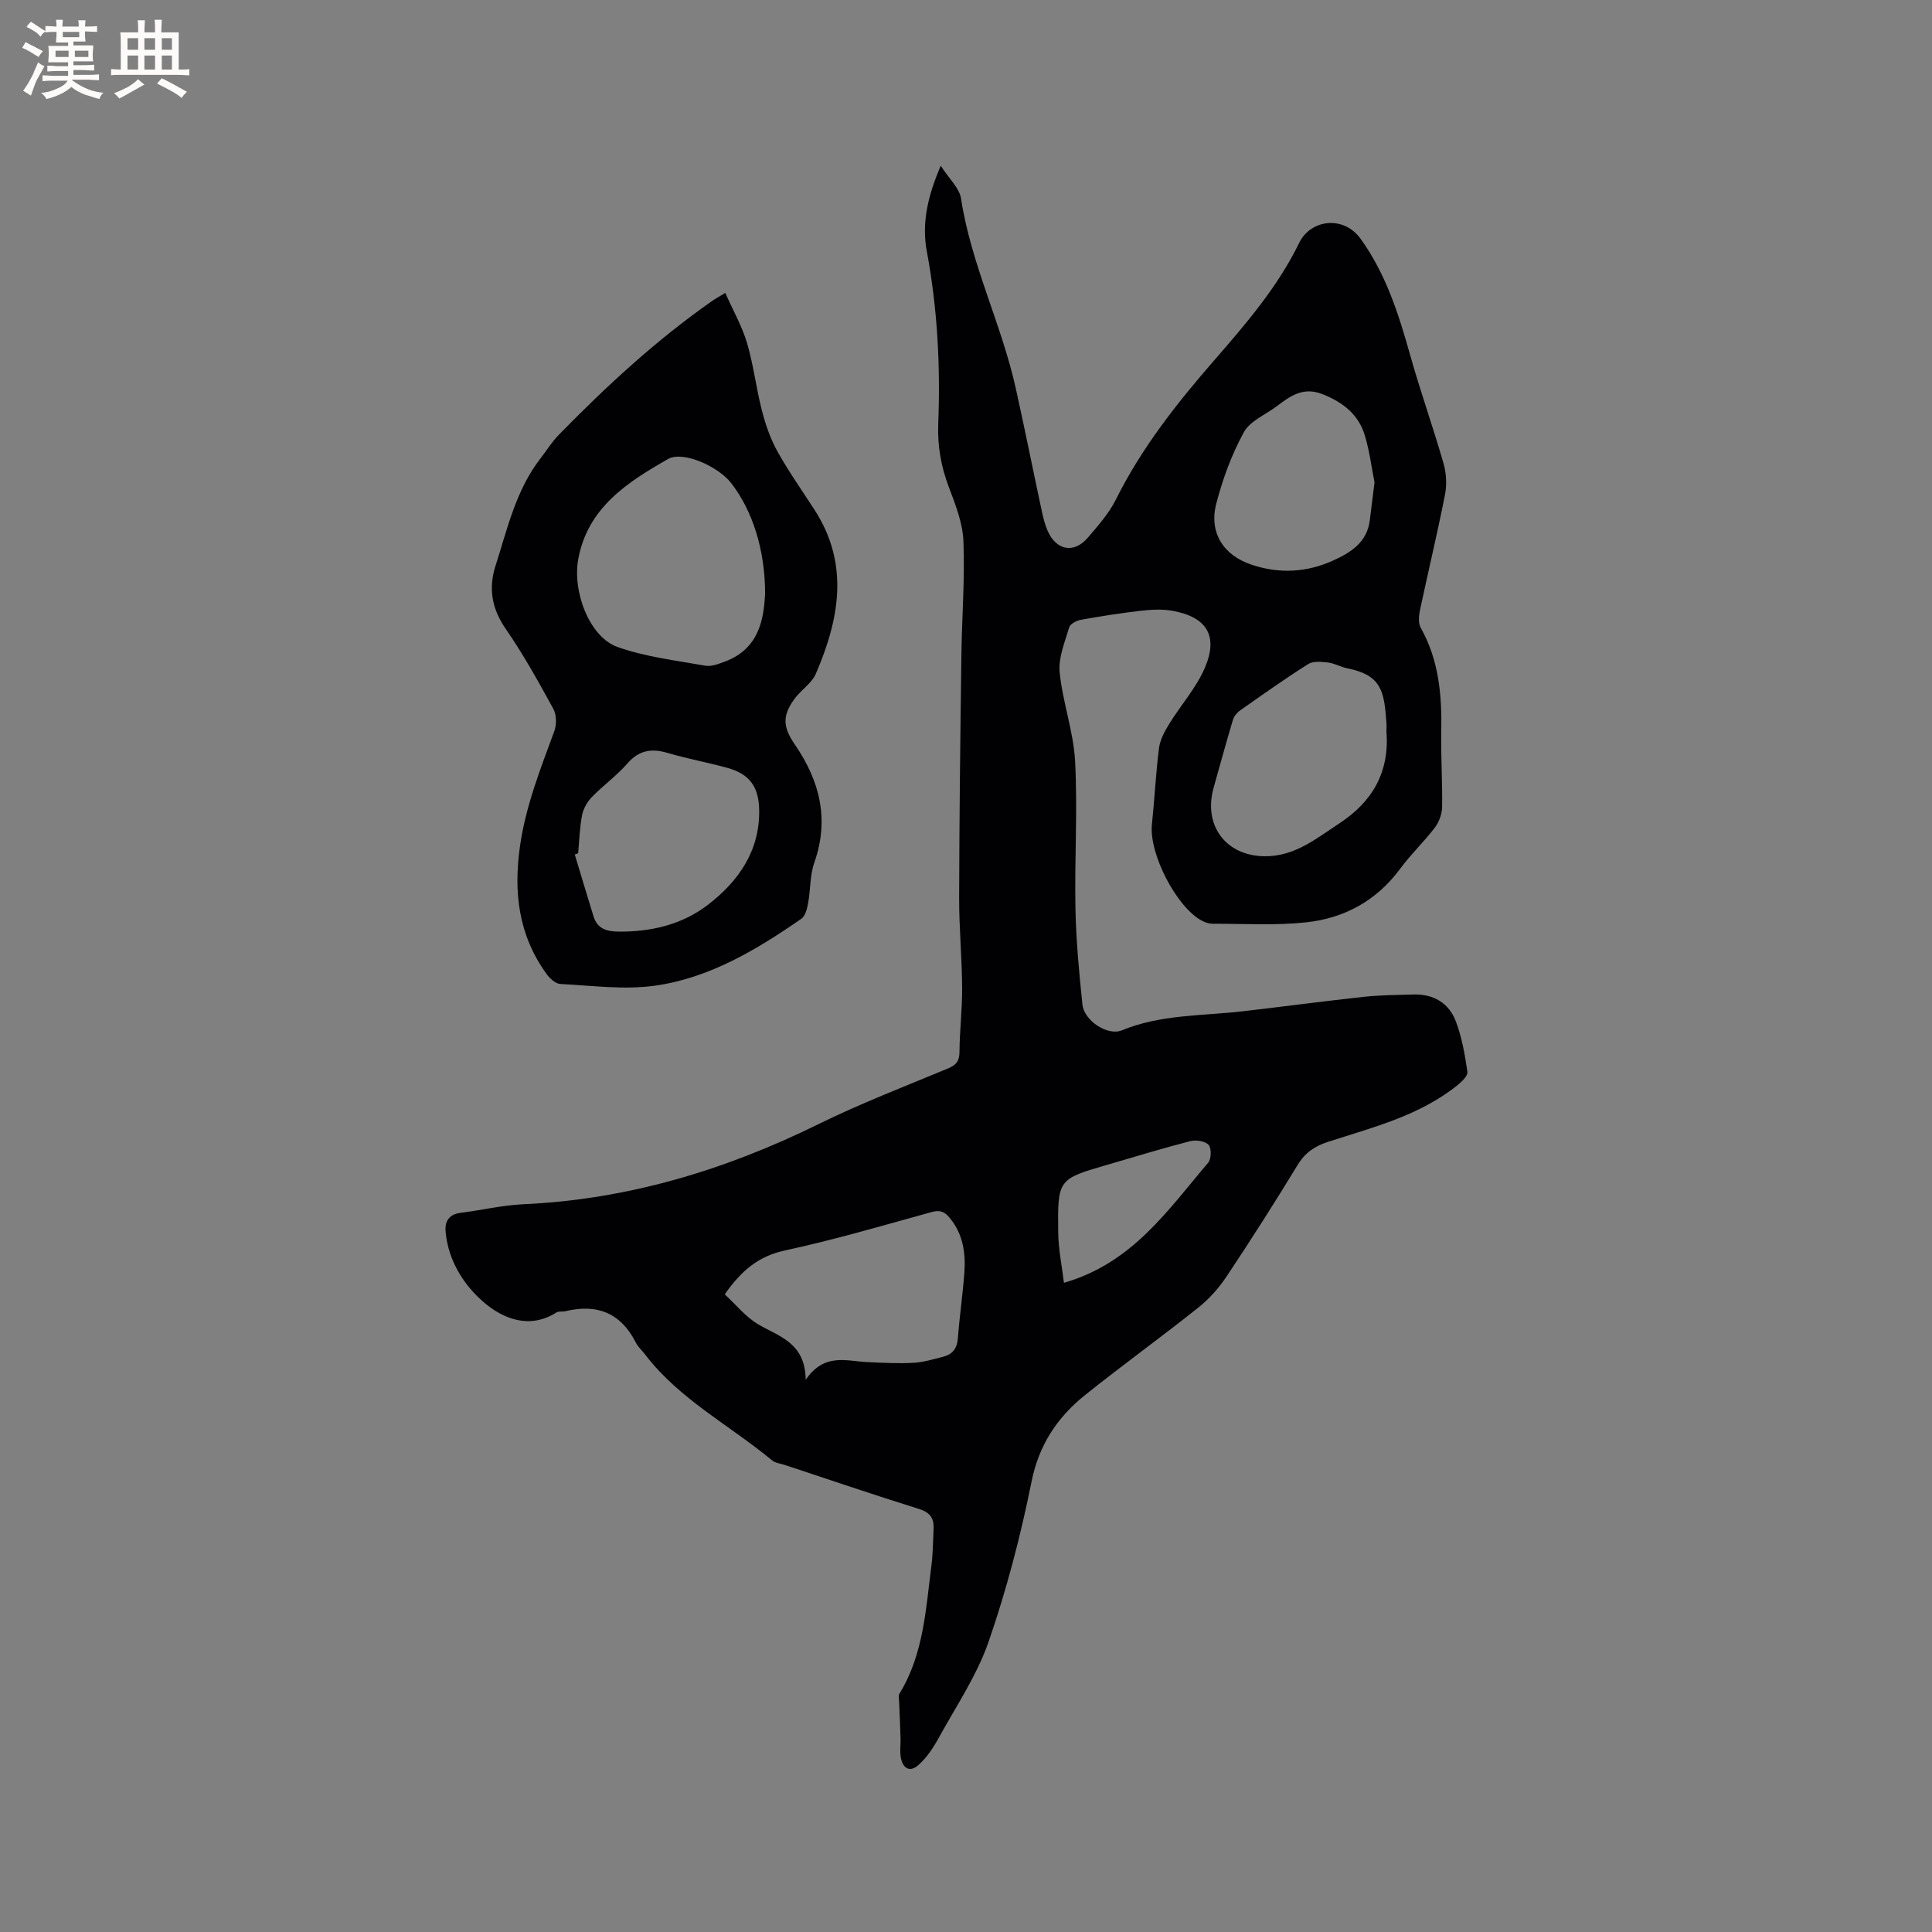 <svg enable-background="new 0 0 400 400" viewBox="0 0 400 400" xmlns="http://www.w3.org/2000/svg"><rect x="0" y="0" width="400" height="400" fill="#808080" stroke="none"/><path d="m194.77 34.32c1.72 2.69 3.87 4.6 4.2 6.78 2.08 13.62 8.38 25.99 11.34 39.32 1.88 8.48 3.58 16.99 5.4 25.48.29 1.34.63 2.7 1.17 3.95 1.79 4.13 5.47 4.83 8.34 1.47 2.13-2.49 4.38-5.02 5.82-7.91 5.3-10.64 12.55-19.85 20.29-28.74 6.61-7.6 13.2-15.23 17.66-24.4 2.35-4.82 9.17-5.78 12.75-.78 5.26 7.35 7.85 15.61 10.24 24.1 2.11 7.51 4.74 14.87 6.89 22.37.59 2.05.7 4.44.29 6.52-1.58 8-3.49 15.93-5.18 23.9-.25 1.16-.36 2.67.18 3.62 3.78 6.74 4.38 14.01 4.24 21.51-.1 5.19.26 10.39.17 15.58-.03 1.44-.62 3.09-1.49 4.24-2.24 2.95-4.98 5.53-7.17 8.51-4.91 6.66-11.62 10.3-19.58 11.13-6.36.67-12.84.27-19.27.28-.71 0-1.49-.25-2.13-.58-5.3-2.71-11.07-13.92-10.44-19.95.55-5.27.8-10.58 1.47-15.83.22-1.73 1.16-3.46 2.1-4.99 2.42-3.94 5.64-7.51 7.42-11.7 2.81-6.6.32-10.5-6.8-11.75-2.15-.38-4.44-.23-6.63.02-4.1.47-8.18 1.12-12.25 1.85-.9.16-2.22.84-2.43 1.55-.9 3.06-2.28 6.3-1.98 9.32.61 6.19 2.87 12.25 3.2 18.42.53 10.14-.13 20.33.07 30.49.13 6.65.76 13.3 1.45 19.92.34 3.24 5.17 6.53 8.15 5.3 8.07-3.32 16.61-2.97 25-3.94 8.41-.97 16.8-2.1 25.22-3.01 3.36-.36 6.77-.37 10.15-.47 4.17-.13 7.35 1.77 8.79 5.57 1.26 3.32 1.87 6.91 2.39 10.44.12.81-1.15 2.03-2.04 2.75-7.87 6.35-17.52 8.73-26.85 11.76-2.76.9-4.73 2.24-6.28 4.8-4.73 7.79-9.64 15.47-14.69 23.06-1.61 2.41-3.64 4.69-5.91 6.49-7.71 6.14-15.71 11.91-23.4 18.07-5.74 4.61-9.54 10.29-11.07 17.92-2.25 11.18-5.15 22.31-8.87 33.08-2.42 7.01-6.73 13.39-10.35 19.97-1.13 2.05-2.5 4.13-4.23 5.65-1.89 1.66-3.33.48-3.65-1.79-.18-1.24.02-2.53-.02-3.79-.07-2.49-.2-4.99-.29-7.48-.02-.59-.2-1.33.07-1.76 5.01-8.17 5.44-17.47 6.62-26.58.32-2.51.32-5.07.44-7.61.1-2.17-.79-3.34-3.03-4.04-9.29-2.9-18.51-6.04-27.76-9.1-.9-.3-1.98-.4-2.67-.97-8.77-7.28-19.17-12.61-26.26-21.9-.64-.84-1.48-1.58-1.95-2.51-3.11-6.13-8.05-8.04-14.56-6.46-.61.15-1.38-.04-1.86.26-5.59 3.56-11.07 1.28-15-2.08-4.16-3.56-7.41-8.64-7.94-14.64-.19-2.16.7-3.61 3.12-3.91 4.31-.53 8.58-1.57 12.89-1.77 21.65-.97 41.82-7.06 61.17-16.58 8.72-4.29 17.83-7.8 26.81-11.53 1.7-.71 2.38-1.49 2.4-3.4.03-4.44.58-8.88.55-13.32-.04-6.23-.64-12.46-.62-18.69.04-16.64.24-33.27.46-49.91.1-7.95.74-15.91.43-23.84-.15-3.79-1.66-7.61-3.03-11.23-1.6-4.24-2.36-8.49-2.19-13.02.47-12-.15-23.92-2.36-35.76-1.07-5.71.11-11.31 2.88-17.73zm-27.96 251.35c3.89-5.67 8.47-3.85 12.76-3.66 3.17.14 6.35.32 9.51.15 2.08-.11 4.15-.74 6.19-1.26 1.93-.49 2.9-1.73 3.05-3.84.34-4.54 1.01-9.05 1.34-13.58.3-4.09-.28-8-3.04-11.34-1.06-1.29-2.03-1.68-3.77-1.19-10.08 2.79-20.14 5.74-30.36 7.95-5.45 1.18-9 4.16-12.44 9.08 2.28 2.08 4.36 4.74 7.07 6.29 4.36 2.51 9.59 3.81 9.69 11.4zm120.24-134.19c0-.64.04-1.28-.01-1.91-.47-6.46-.99-9.79-8.13-11.21-1.34-.27-2.6-1.03-3.94-1.19-1.37-.16-3.09-.33-4.13.32-4.81 3.04-9.45 6.34-14.11 9.61-.64.45-1.24 1.21-1.47 1.95-1.39 4.64-2.66 9.32-3.98 13.99-2.23 7.87 2.54 14.21 10.64 14.24 6.17.02 10.62-3.68 15.39-6.82 6.89-4.51 10.38-10.66 9.74-18.98zm-2.47-51.6c-.59-2.94-1.01-6.43-2.01-9.74-1.31-4.32-4.49-6.84-8.73-8.52-4-1.59-6.65.33-9.45 2.45-2.35 1.78-5.58 3.07-6.87 5.42-2.51 4.59-4.37 9.65-5.69 14.73-1.59 6.07 1.48 10.78 7.36 12.72 5.68 1.88 11.29 1.59 16.71-.84 3.72-1.67 7.16-3.78 7.71-8.44.29-2.41.6-4.82.97-7.78zm-64.3 165.71c14.17-4.07 21.51-15.07 29.85-24.85.66-.78.72-3.03.1-3.71-.73-.79-2.64-1.07-3.83-.76-5.73 1.47-11.4 3.22-17.09 4.87-10.25 2.98-10.35 2.98-10.22 13.93.03 3.5.76 7 1.19 10.52z" fill="#010103"/><path d="m150.16 60.64c1.65 3.72 3.5 6.96 4.52 10.43 1.34 4.55 1.88 9.34 3.07 13.95.75 2.89 1.75 5.82 3.2 8.42 2.31 4.16 5.07 8.07 7.66 12.07 7.3 11.25 5.18 22.65.31 33.96-.87 2.03-3.13 3.41-4.48 5.29-2.56 3.55-2.31 5.84.18 9.47 5.11 7.46 7.12 15.42 3.98 24.35-.93 2.63-.78 5.63-1.29 8.42-.21 1.14-.57 2.65-1.4 3.22-9.29 6.43-19.03 12.28-30.35 13.86-6.38.89-13.03-.03-19.55-.36-1-.05-2.19-1.15-2.86-2.08-5.81-8.03-6.87-16.9-5.47-26.6 1.21-8.31 4.24-15.91 7.08-23.65.5-1.36.48-3.4-.2-4.63-3.09-5.65-6.23-11.32-9.89-16.61-2.87-4.15-3.55-8.4-2.1-12.93 2.47-7.72 4.24-15.78 9.39-22.39 1.23-1.58 2.29-3.33 3.68-4.75 9.87-10.1 20.21-19.67 31.82-27.78.59-.42 1.24-.77 2.7-1.66zm8.25 62.38c0-9.21-2.6-17.26-7.01-22.98-2.67-3.46-10-6.78-13.1-5-8.38 4.79-16.59 10.02-18.57 20.67-1.27 6.84 2.35 16.19 8.11 18.24 5.8 2.06 12.1 2.79 18.22 3.88 1.25.22 2.72-.38 4-.85 7.16-2.67 8.04-8.83 8.35-13.96zm-38.71 53.63c-.23.09-.47.18-.7.27 1.3 4.29 2.58 8.58 3.9 12.86.74 2.39 2.57 3.05 4.89 3.09 6.88.13 13.46-1.43 18.82-5.57 6.23-4.81 10.7-11.07 10.57-19.57-.07-4.85-1.99-7.5-6.65-8.77-4.07-1.11-8.24-1.88-12.29-3.07-3.34-.99-5.94-.59-8.36 2.19-2.21 2.54-5.02 4.54-7.37 6.97-.95.98-1.74 2.4-2 3.73-.5 2.58-.57 5.24-.81 7.87z" fill="#010103"/><g fill="#fcfbfa"><path d="m6.8 9.5c.6.3 1.3.7 2.1 1.1-.4.4-.7.8-.9 1.2-.7-.4-1.3-.8-1.8-1.1s-1.1-.6-1.6-.8c.2-.4.5-.8.7-1.2.4.2.8.5 1.5.8zm.9 6.9c-.3.6-.5 1.1-.7 1.7s-.4 1.1-.6 1.7c-.6-.4-1.1-.7-1.6-1 .7-1 1.2-1.8 1.5-2.4.3-.5.6-1.1.8-1.7.3-.6.5-1.2.8-1.8.3.3.8.6 1.3.8-.7 1.3-1.2 2.2-1.5 2.7zm.1-11c.4.3 1 .7 1.7 1.1-.5.2-.8.6-1.1 1.1-.5-.6-1-1-1.4-1.2s-.9-.6-1.5-.8c.2-.4.5-.7.9-1.1.5.3.9.6 1.4.9zm10.5 13.1c1 .4 2 .6 3.1.7-.4.4-.7.8-.8 1.3-.9-.2-1.9-.6-3-.9-1-.4-2-.9-2.8-1.6-.5.4-1.1.9-1.9 1.3s-1.9.9-3.3 1.2c-.1-.3-.5-.8-1.1-1.3 1 0 2.1-.3 3.2-.8 1.2-.5 1.9-1 2.3-1.7h-3.2c-.4 0-1 0-2 .1v-1.2c1 0 1.7.1 2 .1h3.3v-1h-2.3c-.2 0-.9 0-2 .1v-1.2c1.2 0 1.9.1 2 .1h2.3v-.8h-4.1c0-.7.1-1.2.1-1.6 0-.5 0-1.1-.1-1.8h4.1v-.7h-2.5c0-.6.1-1.1.1-1.6v-.6h-.5c-.4 0-1 0-1.8.1v-1.3c1.2 0 1.9.1 2.1.1h.2c0-.3 0-.8-.1-1.4h1.4c0 .6-.1 1-.1 1.4h3.4c0-.4 0-.8-.1-1.3h1.5c0 .4-.1.9-.1 1.3.7 0 1.5 0 2.5-.1v1.2c-1 0-1.8-.1-2.5-.1v.6c0 .3 0 .8.1 1.5h-2.5v.8h4.1c0 .7-.1 1.3-.1 1.8s0 1 .1 1.5h-4.1v.8h1.4c.8 0 1.8 0 2.9-.1v1.2c-1 0-1.9-.1-2.8-.1h-1.5v1h3.2c.3 0 1 0 2.1-.1v1.2c-1.1 0-1.8-.1-2.1-.1h-3.4l-.1.1c1.4 1 2.4 1.5 3.4 1.9zm-4.1-6.7v-1.3h-2.7v1.3zm2.2-4.1v-1.1h-3.4v1.1zm1.9 4.1v-1.3h-2.8v1.3z"/><path d="m37 6.7v2.3 5.4c1 0 1.8 0 2.2-.1v1.3c-.6 0-1.5-.1-2.5-.1h-11.9c-.7 0-1.3 0-1.8.1v-1.3c.5 0 1.1.1 2 .1v-5.2c0-1 0-1.8-.1-2.5h3.7c0-1.3 0-2.1-.1-2.5h1.5c0 .4-.1 1.3-.1 2.5h2.2c0-1.2 0-2.1-.1-2.6h1.5c0 .4-.1 1.3-.1 2.6zm-12.3 13.7c-.3-.4-.7-.8-1.1-1.1 1.1-.4 2.1-.9 2.9-1.3.8-.5 1.5-1 2.1-1.6.4.4.9.8 1.3 1.1-2.5 1.4-4.2 2.4-5.2 2.9zm3.9-10.1v-2.4h-2.2v2.4zm0 4.1v-2.9h-2.2v2.9zm3.5-4.1v-2.4h-2.2v2.4zm0 4.1v-2.9h-2.2v2.9zm.4 2.9 1-1.1c.6.3 1.4.7 2.5 1.3s2 1.1 2.7 1.5c-.4.4-.8.8-1.1 1.3-.8-.8-2.5-1.7-5.1-3zm3.1-7v-2.4h-2.1v2.4zm0 4.1v-2.9h-2.1v2.9z"/></g></svg>